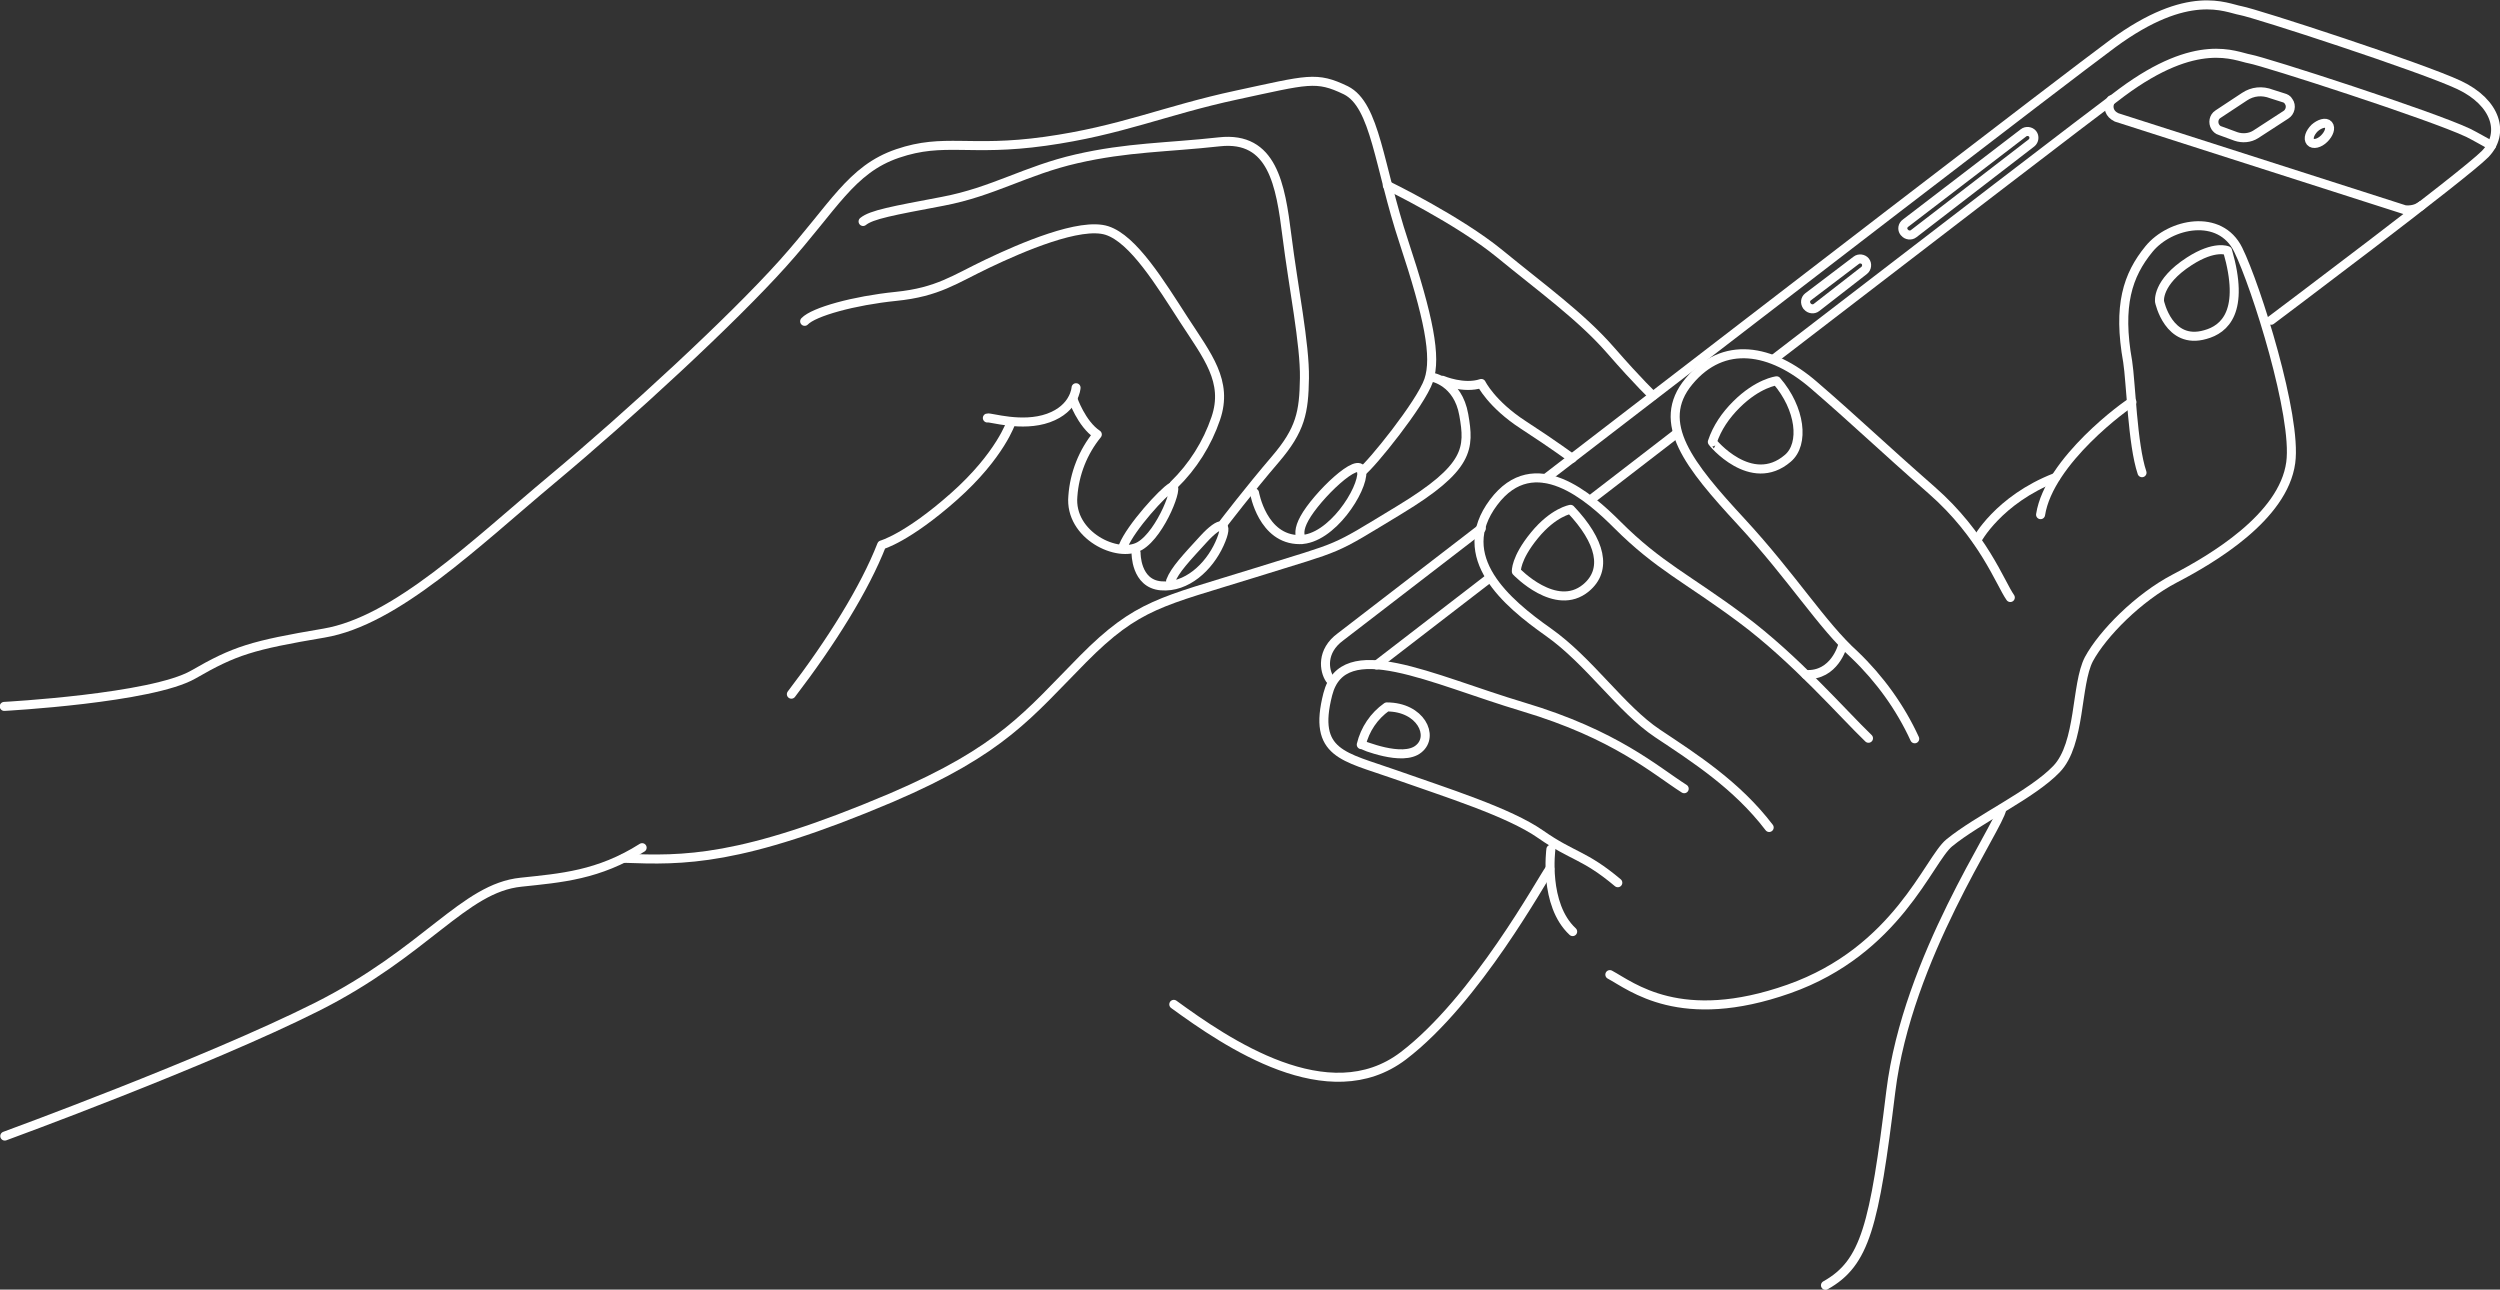 <svg xmlns="http://www.w3.org/2000/svg" xmlns:xlink="http://www.w3.org/1999/xlink" id="b11c17d8-9928-4157-ae76-1c112a182799" x="0px" y="0px" viewBox="0 0 470.7 242.8" style="enable-background:new 0 0 470.7 242.8;" xml:space="preserve">
<rect x="0" y="0" width="470.7" height="242.8" fill="#333333" stroke="none"/>
<style type="text/css">
	.st0{fill:none;stroke:#FFFFFF;stroke-width:1.7;stroke-linecap:round;stroke-linejoin:round;}
</style>
<path class="st0" d="M403.3,89c-1.8-5.3-2.1-17.1-2.7-20.9c-1.9-10.6,0-16.3,4-21.2s13.4-6.8,16.8,0.1s11.1,31.4,9.9,40.1  c-1.4,10.3-14.9,18.2-21.8,21.8s-13.6,10.4-16.2,15.2c-2.5,4.8-1.5,15.9-6.1,20.7s-14.7,9.4-20.2,13.9c-3.9,3.2-9.8,20.3-30.2,27.5  s-29.6-0.5-33.7-2.7"></path>
<path class="st0" d="M401.4,75.7c-0.9,0.4-15.6,11-17.2,21.2"></path>
<path class="st0" d="M378.5,112.5c-1.9-2.7-5.1-11.7-14.8-20.2s-14.2-12.9-22.2-19.8s-17-8.5-23.5-0.7s0.1,15.9,9.8,26.4  s15.2,19.5,21.4,25.1c4.7,4.5,8.6,9.9,11.3,15.8"></path>
<path class="st0" d="M351.8,139c-4.8-4.6-13.7-14.9-23.9-22.5s-15.6-9.9-23.4-17.7c-5.1-5.1-15.6-14.5-23.3-4.2s2.5,18.9,10.3,24.4  s13.7,14.5,20.6,19.1s14.9,9.7,21,17.7"></path>
<path class="st0" d="M317.1,148.5c-5.5-3.5-12.9-10.2-30.3-15.4s-33.9-13.7-36.8-2.4s3,11.7,12.6,15.1c9.6,3.4,21.5,7.1,27.5,11.3  s8.2,3.8,14.5,9.1"></path>
<path class="st0" d="M292,159.9c0,0-1.4,10.4,4.1,15.5"></path>
<path class="st0" d="M291.8,163.6c-1.5,2-13.8,24.7-27.6,35.2c-14.1,10.7-33.3-2.5-43.2-9.7"></path>
<path class="st0" d="M376.9,152.3c-0.5,3.4-17.8,27.9-20.9,53.2s-4.8,32.3-12.3,36.5"></path>
<path class="st0" d="M415.2,63c3.7-1,7.5-4.4,4.2-15.8c0,0-2.4-1.1-7.2,2c-6.2,4-5.6,7.6-5.6,7.6S408.3,65,415.2,63z"></path>
<path class="st0" d="M336.6,86.3c3.2-2.7,2.4-9.4-2.1-14.6c0,0-3.5,0.4-7.6,4.5c-2,2-3.6,4.3-4.5,7  C322.3,83.2,329.7,92.2,336.6,86.3z"></path>
<path class="st0" d="M343,81"></path>
<path class="st0" d="M298.6,110.7c4.1-3.4,2.8-8.8-2.9-14.8c0,0-3.2,0.5-6.8,4.9s-3.4,6.8-3.4,6.8S292.9,115.4,298.6,110.7z"></path>
<path class="st0" d="M267.1,141c3-2.4,0.4-7.9-6-7.9c-2.4,1.7-4.1,4.2-4.8,7.1C256.4,140.2,264.1,143.5,267.1,141z"></path>
<path class="st0" d="M278.9,99.5c-15.1,11.6-26.2,20.2-26.5,20.4c-3.7,2.7-3.1,6.4-2,8"></path>
<path class="st0" d="M427.6,60.3c0,0,36.5-27.4,40.3-31.3s2.1-9.7-4.9-13S424.7,2.5,421.9,2s-9.8-4.3-24.1,6.2  C388.6,15,330.9,59.4,291,90.1"></path>
<path class="st0" d="M280.1,109.1l-20.9,16.1"></path>
<path class="st0" d="M315.7,81.6L300,93.7"></path>
<path class="st0" d="M469.1,27.4c-1.1-0.6-3-1.7-4.4-2.4c-7-3.3-38.3-13.4-41.1-13.9s-9.8-4.3-24.1,6.3  c-6.3,4.7-35.1,26.8-65.4,50.1"></path>
<path class="st0" d="M372.2,101.7c0,0,4-7.6,14.8-11.8"></path>
<path class="st0" d="M340,127c5.4,0.3,6.9-5.4,6.9-5.4"></path>
<path class="st0" d="M340.4,55.9l9.1-6.9c0.5-0.4,1.3-0.3,1.7,0.2l0,0c0.4,0.5,0.3,1.3-0.2,1.7l0,0l-9,7c-0.5,0.4-1.3,0.3-1.7-0.2  l0,0l-0.1-0.1C339.8,57,339.9,56.3,340.4,55.9z"></path>
<path class="st0" d="M358.8,42L381,25c0.5-0.4,1.3-0.3,1.7,0.2l0,0c0.4,0.5,0.3,1.3-0.2,1.7l0,0L360.3,44c-0.5,0.4-1.3,0.3-1.7-0.2  l-0.1-0.1C358.1,43.2,358.2,42.4,358.8,42C358.7,42,358.7,42,358.8,42z"></path>
<path class="st0" d="M422.6,18.2l-5,3.3c-0.8,0.5-1,1.6-0.5,2.4c0.2,0.3,0.5,0.6,0.9,0.7l3,1.1c1.2,0.4,2.6,0.3,3.7-0.4l5.7-3.7  c0.8-0.5,1.1-1.7,0.5-2.5c-0.2-0.4-0.6-0.6-1-0.7l-2.2-0.7C425.9,17,424.1,17.2,422.6,18.2z"></path>
<path class="st0" d="M435.8,24.1c-0.9,0.9-1.3,2-0.8,2.6s1.7,0.3,2.6-0.6s1.3-2,0.8-2.6S436.7,23.3,435.8,24.1z"></path>
<path class="st0" d="M397.5,18.8c-0.7,1-0.5,2.3,0.5,3c0.2,0.1,0.3,0.2,0.5,0.3l54.3,17.4c1.1,0.1,2.2-0.1,3.1-0.8"></path>
<path class="st0" d="M149,130.7c7.5-9.8,13.8-19.9,17-28.1c0,0,4.8-1.3,13.6-9.1s10.8-14.1,10.8-14.1"></path>
<path class="st0" d="M0.9,213.9c0,0,38-13.9,58.7-24.3s27.7-22.4,38.5-23.5c7.5-0.8,14.6-1.3,22.8-6.5"></path>
<path class="st0" d="M185.9,78.7c0.5-0.2,6.5,1.8,11.5,0s5.2-5.7,5.2-5.7"></path>
<path class="st0" d="M202,75.1c0,0,1.6,4.7,4.6,6.7c-2.7,3.3-4.3,7.4-4.6,11.6c-0.7,7.4,8.5,11.8,12.6,9.4s7.6-12,6-11.1  s-7.7,7.6-9.1,11.1"></path>
<path class="st0" d="M221,91.3c3.6-3.5,6.3-7.8,7.9-12.5c2.4-7-1.6-11.8-6-18.6s-9.5-15.2-14.5-16.8s-16.1,3.2-22.4,6.2  s-9.4,5.4-17.3,6.2s-15.5,2.9-17.2,4.7"></path>
<path class="st0" d="M213.9,104.1c0,0-0.1,5.8,4.7,6.2s9-3.5,11-7.9s0.2-4.4-3-0.9s-5.4,5.8-6.2,7.9"></path>
<path class="st0" d="M230.4,98.5c0,0,4.9-6.4,9.7-12s5.4-8.9,5.5-15.3s-2.1-17.2-3.3-26.8s-2.7-18.8-12.7-17.7s-17.3,1-26.9,3.2  s-15.7,6.2-25.2,8s-13.4,2.5-15,3.8"></path>
<path class="st0" d="M236.2,92.8c0,0,1.5,8.8,8.5,8.8c6,0,12-9.5,11.7-12.8s-8.5,4.6-10.8,8.8c-1.1,2-1,3.2-0.5,4"></path>
<path class="st0" d="M256.4,88.8c1.7-1.2,11.1-12.8,12.6-17.2s0-11.9-4.7-26.1S259,19.8,253.4,17c-5.6-2.7-7.1-2-20.6,0.9  s-21.7,6.7-36,8.7s-19-0.7-27.8,2.3s-12,10-21.6,20.7S118.5,78.1,104,90.2s-29.4,26.7-43,29s-16.8,3.3-24.6,7.8s-35.6,6-35.6,6"></path>
<path class="st0" d="M261.2,34.9c0,0,13.4,6.5,21.2,12.9s15.3,11.8,20.8,18.1c5.5,6.3,8,8.6,8,8.6"></path>
<path class="st0" d="M269.6,71c0,0,4.9,0.8,6,7.1s1.1,9.9-12.1,17.9c-13.2,8-10.1,6.5-27.4,11.9s-21.9,5.8-32.2,16.2  s-15.1,17.1-36.1,26.1c-28.5,12.1-39.2,11.8-50.3,11.4"></path>
<path class="st0" d="M271.6,71.6c0,0,4,1.7,7.3,0.6c0,0,1.9,3.9,7.9,7.8s9.2,6.3,9.2,6.3"></path>
</svg>